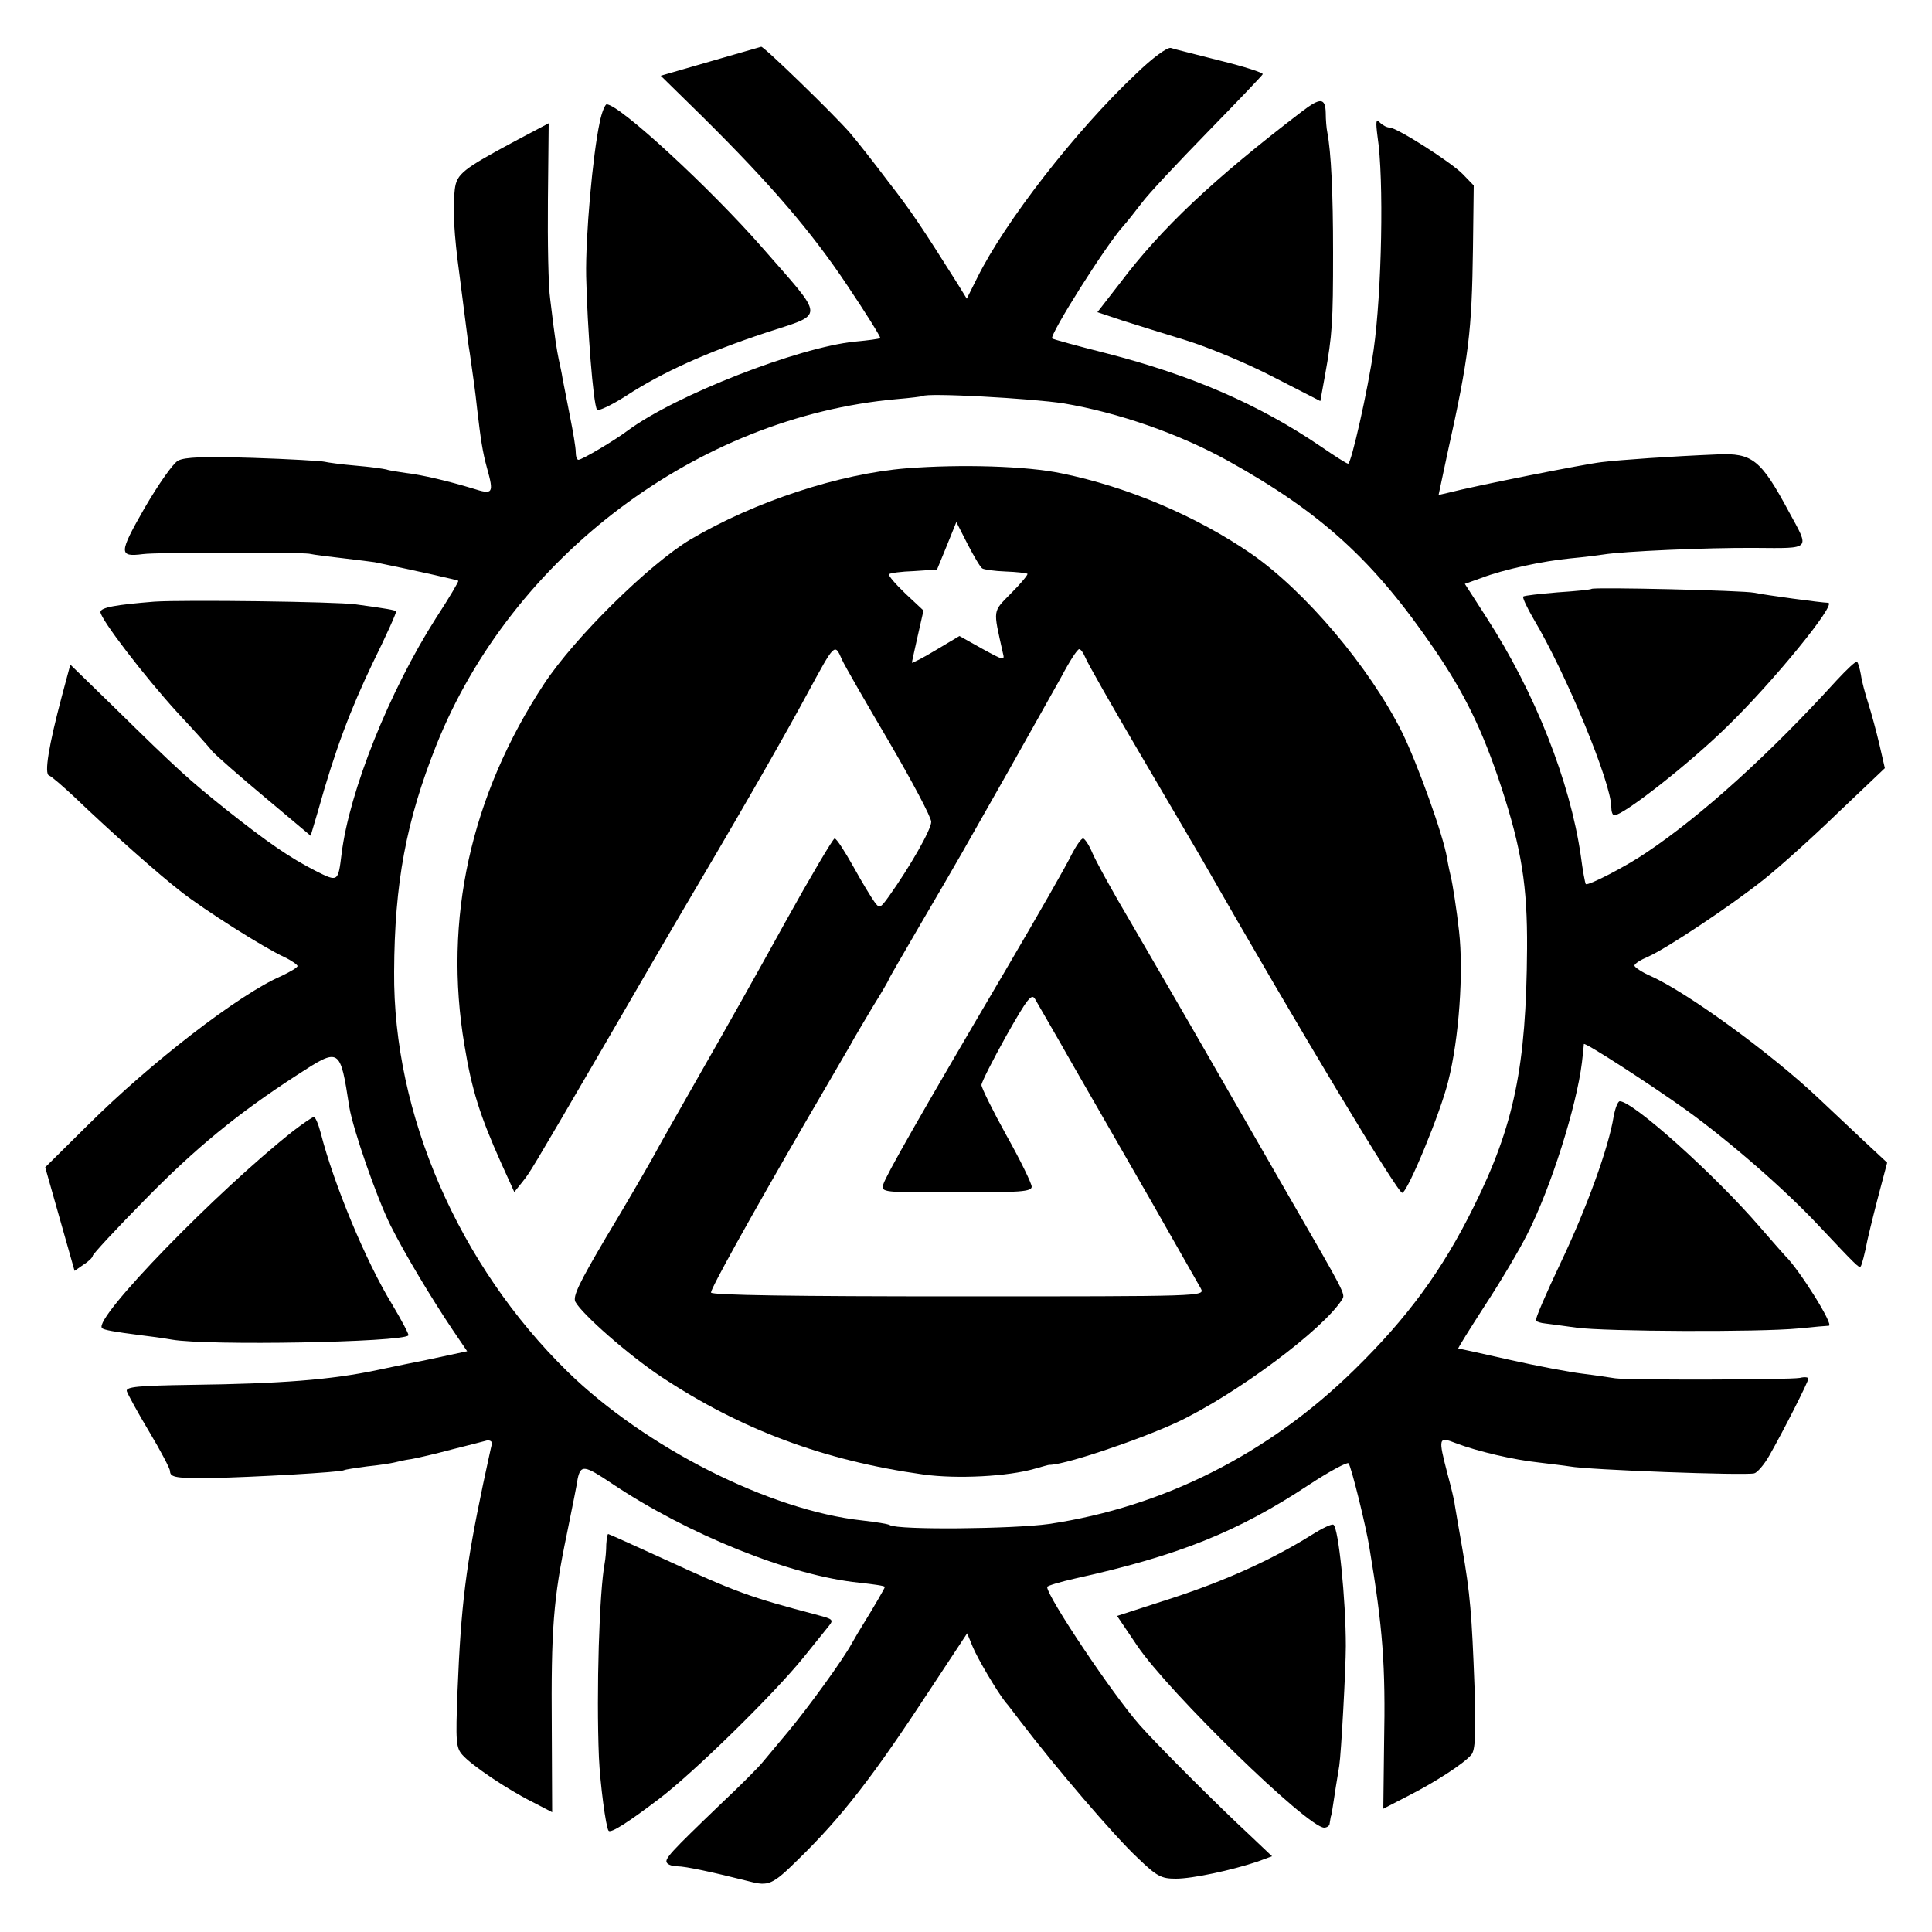 <?xml version="1.0" standalone="no"?>
<!DOCTYPE svg PUBLIC "-//W3C//DTD SVG 20010904//EN"
 "http://www.w3.org/TR/2001/REC-SVG-20010904/DTD/svg10.dtd">
<svg version="1.0" xmlns="http://www.w3.org/2000/svg"
 width="500pt" height="500pt" viewBox="0 0 500 500"
 preserveAspectRatio="xMidYMid meet">
<g transform="translate(0,500) scale(0.1,-0.1)"
fill="#000000" stroke="none">
<path d="M1838 4841 l-128 -37 106 -104 c180 -178 285 -301 377 -439 49 -73
87 -134 85 -136 -2 -2 -31 -6 -65 -9 -148 -15 -465 -139 -588 -230 -36 -27
-119 -76 -128 -76 -4 0 -7 9 -7 20 0 12 -7 53 -15 93 -8 40 -16 83 -19 97 -2
14 -7 36 -10 50 -5 25 -9 46 -22 155 -5 33 -7 149 -6 258 l2 198 -85 -45
c-138 -74 -153 -86 -158 -126 -6 -47 -2 -118 12 -220 6 -47 13 -103 16 -125 3
-22 7 -58 11 -80 10 -72 13 -89 19 -145 9 -77 14 -110 25 -150 19 -68 16 -71
-37 -54 -63 19 -130 35 -173 40 -19 3 -42 6 -50 9 -8 2 -44 7 -80 10 -36 3
-72 8 -80 10 -8 2 -91 7 -185 10 -128 4 -176 2 -194 -7 -13 -7 -51 -61 -87
-123 -67 -117 -67 -127 -4 -119 36 5 400 5 430 1 14 -3 54 -8 90 -12 36 -4 72
-9 80 -10 107 -22 214 -46 216 -48 2 -1 -24 -45 -58 -97 -121 -190 -224 -448
-244 -610 -9 -73 -9 -73 -67 -44 -68 35 -122 72 -232 159 -97 78 -122 100
-291 266 l-112 109 -22 -82 c-34 -128 -46 -201 -33 -205 6 -2 36 -28 66 -56
97 -93 219 -201 276 -245 60 -47 211 -143 267 -169 19 -9 34 -20 34 -23 0 -4
-19 -15 -42 -26 -109 -47 -337 -223 -501 -386 l-110 -109 38 -134 38 -134 23
16 c13 8 24 19 24 23 0 4 60 69 133 143 133 136 243 226 396 325 111 72 111
72 135 -83 10 -59 71 -235 107 -307 36 -72 105 -187 160 -269 l38 -56 -112
-24 c-62 -12 -116 -24 -122 -25 -119 -25 -248 -35 -480 -38 -136 -2 -169 -5
-167 -16 2 -7 28 -55 58 -105 30 -50 54 -96 54 -102 0 -17 17 -19 110 -18 105
2 332 15 340 20 3 2 30 6 60 10 30 3 62 8 70 10 8 2 29 7 45 9 17 3 64 14 105
25 41 10 82 21 90 23 8 1 14 -2 13 -9 -2 -7 -12 -54 -23 -105 -44 -210 -57
-311 -66 -536 -5 -130 -4 -145 13 -164 24 -27 116 -89 180 -121 l52 -27 -1
218 c-2 256 4 334 39 502 14 69 27 133 28 143 8 37 18 35 88 -12 197 -132 462
-239 641 -257 36 -4 66 -8 66 -11 0 -3 -31 -56 -57 -98 -7 -11 -20 -33 -29
-49 -23 -42 -110 -162 -163 -226 -25 -30 -55 -66 -66 -79 -11 -14 -60 -63
-110 -110 -130 -125 -146 -142 -139 -152 3 -5 15 -9 27 -9 21 0 91 -15 186
-39 50 -13 60 -9 126 56 114 111 195 216 343 442 l95 144 14 -34 c12 -30 63
-116 85 -144 5 -5 22 -28 39 -50 90 -118 243 -297 303 -353 50 -48 61 -54 99
-54 44 0 145 22 211 44 l38 14 -58 55 c-81 75 -242 236 -284 284 -70 79 -240
333 -240 358 0 3 33 13 73 22 267 59 421 121 604 242 53 35 100 60 103 56 7
-8 45 -162 54 -218 35 -210 42 -304 38 -508 l-2 -168 62 32 c71 36 147 85 166
108 10 12 12 54 8 176 -7 187 -11 239 -32 360 -9 50 -17 99 -19 110 -1 11 -10
48 -19 81 -24 93 -24 97 22 79 55 -21 149 -43 215 -50 32 -4 67 -8 79 -10 47
-9 453 -24 478 -18 8 2 26 23 39 46 36 63 101 191 101 199 0 4 -10 5 -22 2
-29 -5 -445 -6 -478 -1 -14 2 -52 8 -85 12 -33 4 -118 20 -189 36 -70 16 -130
29 -132 29 -2 0 30 51 70 113 40 61 89 144 108 182 62 121 128 332 142 445 3
25 5 46 5 48 2 6 173 -105 264 -170 111 -80 255 -205 343 -299 97 -103 105
-111 109 -107 3 2 11 33 18 69 8 35 23 95 33 132 l18 68 -59 55 c-33 31 -87
82 -120 113 -123 116 -339 273 -433 315 -23 10 -42 23 -42 27 0 5 16 15 35 23
46 20 212 130 300 200 39 31 125 108 191 172 l122 116 -14 61 c-8 34 -21 82
-29 107 -8 25 -17 58 -19 74 -3 16 -7 31 -10 33 -3 3 -26 -19 -53 -48 -172
-189 -348 -349 -493 -446 -53 -36 -150 -86 -156 -81 -2 3 -8 35 -13 74 -28
192 -118 421 -244 616 l-56 87 42 15 c57 22 159 44 232 51 33 3 71 8 85 10 48
8 266 18 393 17 146 -1 141 -6 87 93 -73 136 -95 153 -185 149 -121 -5 -251
-14 -300 -20 -45 -5 -331 -62 -396 -79 l-26 -6 23 108 c56 252 63 315 66 530
l2 163 -28 29 c-30 31 -171 121 -190 121 -7 0 -18 6 -25 13 -10 10 -11 3 -6
-36 17 -110 11 -404 -10 -552 -15 -105 -58 -295 -66 -295 -4 0 -35 20 -70 44
-160 109 -335 185 -557 242 -75 19 -137 36 -139 38 -8 8 140 243 184 291 10
11 31 38 48 60 16 22 93 104 170 183 77 79 141 146 143 150 1 4 -49 20 -110
35 -62 16 -120 30 -128 33 -9 2 -47 -25 -92 -69 -154 -145 -338 -382 -409
-526 l-27 -54 -24 39 c-94 149 -120 188 -180 265 -36 48 -81 105 -99 126 -43
49 -222 223 -229 222 -3 -1 -62 -18 -132 -38z m915 -885 c142 -24 299 -79 424
-148 243 -135 378 -258 535 -488 78 -114 125 -210 173 -356 53 -162 68 -257
67 -419 -2 -304 -33 -457 -138 -668 -81 -164 -171 -287 -309 -422 -221 -217
-494 -355 -790 -399 -93 -13 -391 -16 -412 -3 -4 3 -36 8 -71 12 -240 26 -562
189 -763 385 -282 276 -452 667 -449 1035 1 229 31 390 109 586 195 488 676
850 1191 896 36 3 67 7 68 8 10 9 281 -6 365 -19z"/>
<path d="M2346 3788 c-174 -14 -393 -86 -559 -184 -107 -64 -300 -254 -379
-374 -190 -289 -261 -610 -206 -935 19 -116 40 -182 95 -305 l34 -75 20 25
c22 28 15 16 210 350 78 135 187 322 242 415 144 244 238 410 287 501 71 131
70 130 89 87 7 -16 62 -111 122 -213 60 -103 109 -195 109 -207 0 -20 -55
-116 -109 -192 -23 -32 -25 -33 -38 -15 -8 11 -33 52 -55 92 -22 39 -43 72
-48 72 -4 0 -62 -98 -128 -217 -66 -120 -164 -294 -218 -388 -53 -93 -111
-195 -127 -225 -17 -30 -70 -122 -119 -203 -69 -117 -86 -152 -79 -166 18 -33
138 -138 222 -194 207 -137 421 -217 679 -253 88 -12 219 -5 288 15 18 5 35
10 37 10 38 -1 229 63 331 110 151 71 380 241 428 319 8 13 5 18 -136 262 -52
91 -147 255 -210 365 -63 110 -154 266 -201 347 -48 81 -93 163 -101 183 -8
19 -19 35 -23 35 -5 0 -18 -19 -30 -42 -11 -24 -89 -160 -173 -303 -222 -377
-307 -527 -314 -550 -6 -21 -3 -21 189 -21 166 0 195 2 195 15 0 8 -29 68 -65
132 -36 65 -65 124 -65 131 0 7 29 64 64 127 56 99 66 111 75 95 6 -11 50 -86
97 -169 47 -82 139 -242 204 -355 64 -113 122 -214 128 -225 10 -20 7 -20
-629 -20 -419 0 -639 3 -639 10 0 11 97 186 244 440 55 94 107 184 117 201 9
17 36 62 58 99 23 37 41 68 41 70 0 2 37 65 81 141 45 77 93 159 107 184 14
25 69 122 122 215 53 94 114 203 136 242 21 40 42 73 47 73 4 0 11 -10 16 -22
5 -13 68 -124 141 -248 73 -124 144 -246 159 -271 255 -446 509 -868 520 -866
14 2 99 207 119 289 28 110 40 282 28 388 -6 55 -17 124 -21 140 -2 8 -7 30
-10 49 -10 60 -76 243 -116 325 -85 170 -251 366 -391 463 -141 97 -319 173
-491 208 -90 19 -260 24 -401 13z m196 -259 c4 -3 32 -7 60 -8 29 -1 54 -4 57
-6 2 -2 -17 -25 -42 -50 -49 -50 -47 -40 -22 -153 6 -23 4 -22 -53 9 l-59 33
-62 -37 c-33 -20 -61 -34 -61 -32 0 2 7 33 15 69 l15 66 -47 44 c-26 25 -45
47 -42 50 2 3 32 7 64 8 l60 4 25 61 25 62 29 -57 c16 -31 33 -60 38 -63z"/>
<path d="M3370 4712 c-229 -175 -364 -302 -471 -444 l-59 -76 63 -21 c34 -11
109 -34 167 -52 58 -18 159 -60 226 -95 l121 -62 12 66 c19 106 21 137 21 319
0 153 -5 259 -15 311 -2 9 -4 32 -4 50 -1 39 -14 40 -61 4z"/>
<path d="M1552 4683 c-18 -83 -37 -295 -35 -398 3 -132 18 -330 28 -345 3 -5
37 11 76 36 94 61 207 112 361 163 155 51 155 32 -10 221 -135 154 -369 370
-402 370 -4 0 -13 -21 -18 -47z"/>
<path d="M4119 3476 c-2 -2 -42 -6 -88 -9 -46 -4 -86 -8 -89 -11 -2 -3 10 -29
27 -58 84 -141 201 -424 201 -487 0 -11 3 -21 8 -21 23 0 192 132 290 228 120
116 288 322 263 322 -15 0 -163 20 -191 26 -28 6 -415 15 -421 10z"/>
<path d="M400 3443 c-100 -8 -140 -15 -140 -27 0 -18 114 -167 200 -261 41
-44 81 -88 89 -99 9 -10 70 -64 136 -119 l119 -100 19 64 c44 158 84 263 142
384 35 71 62 131 60 133 -3 3 -23 7 -105 18 -51 7 -443 12 -520 7z"/>
<path d="M4176 2110 c-13 -80 -69 -235 -137 -378 -38 -80 -67 -147 -64 -150 3
-3 13 -6 23 -7 9 -1 46 -6 82 -11 75 -10 471 -12 575 -2 39 4 74 7 78 7 14 1
-76 145 -113 181 -3 3 -32 36 -65 74 -117 136 -329 326 -363 326 -5 0 -12 -18
-16 -40z"/>
<path d="M760 2074 c-197 -155 -520 -487 -496 -511 4 -5 34 -10 96 -18 25 -3
63 -8 85 -12 93 -16 595 -7 612 11 2 2 -17 38 -42 80 -68 111 -151 311 -185
444 -6 23 -14 42 -18 41 -4 0 -27 -16 -52 -35z"/>
<path d="M3395 1028 c-102 -64 -224 -119 -362 -164 l-142 -46 52 -77 c81 -120
441 -471 484 -471 7 0 14 5 14 10 1 6 2 13 3 18 2 4 6 30 10 57 4 28 10 61 12
75 5 32 17 253 17 310 0 121 -19 306 -32 314 -4 3 -29 -9 -56 -26z"/>
<path d="M1569 1003 c0 -16 -2 -37 -4 -48 -14 -74 -22 -332 -15 -503 3 -67 18
-182 25 -190 6 -7 51 22 130 82 91 69 296 270 374 366 29 36 59 73 66 82 13
16 10 18 -28 28 -178 47 -211 59 -396 144 -79 36 -145 66 -147 66 -2 0 -4 -12
-5 -27z"/>
</g>
</svg>
